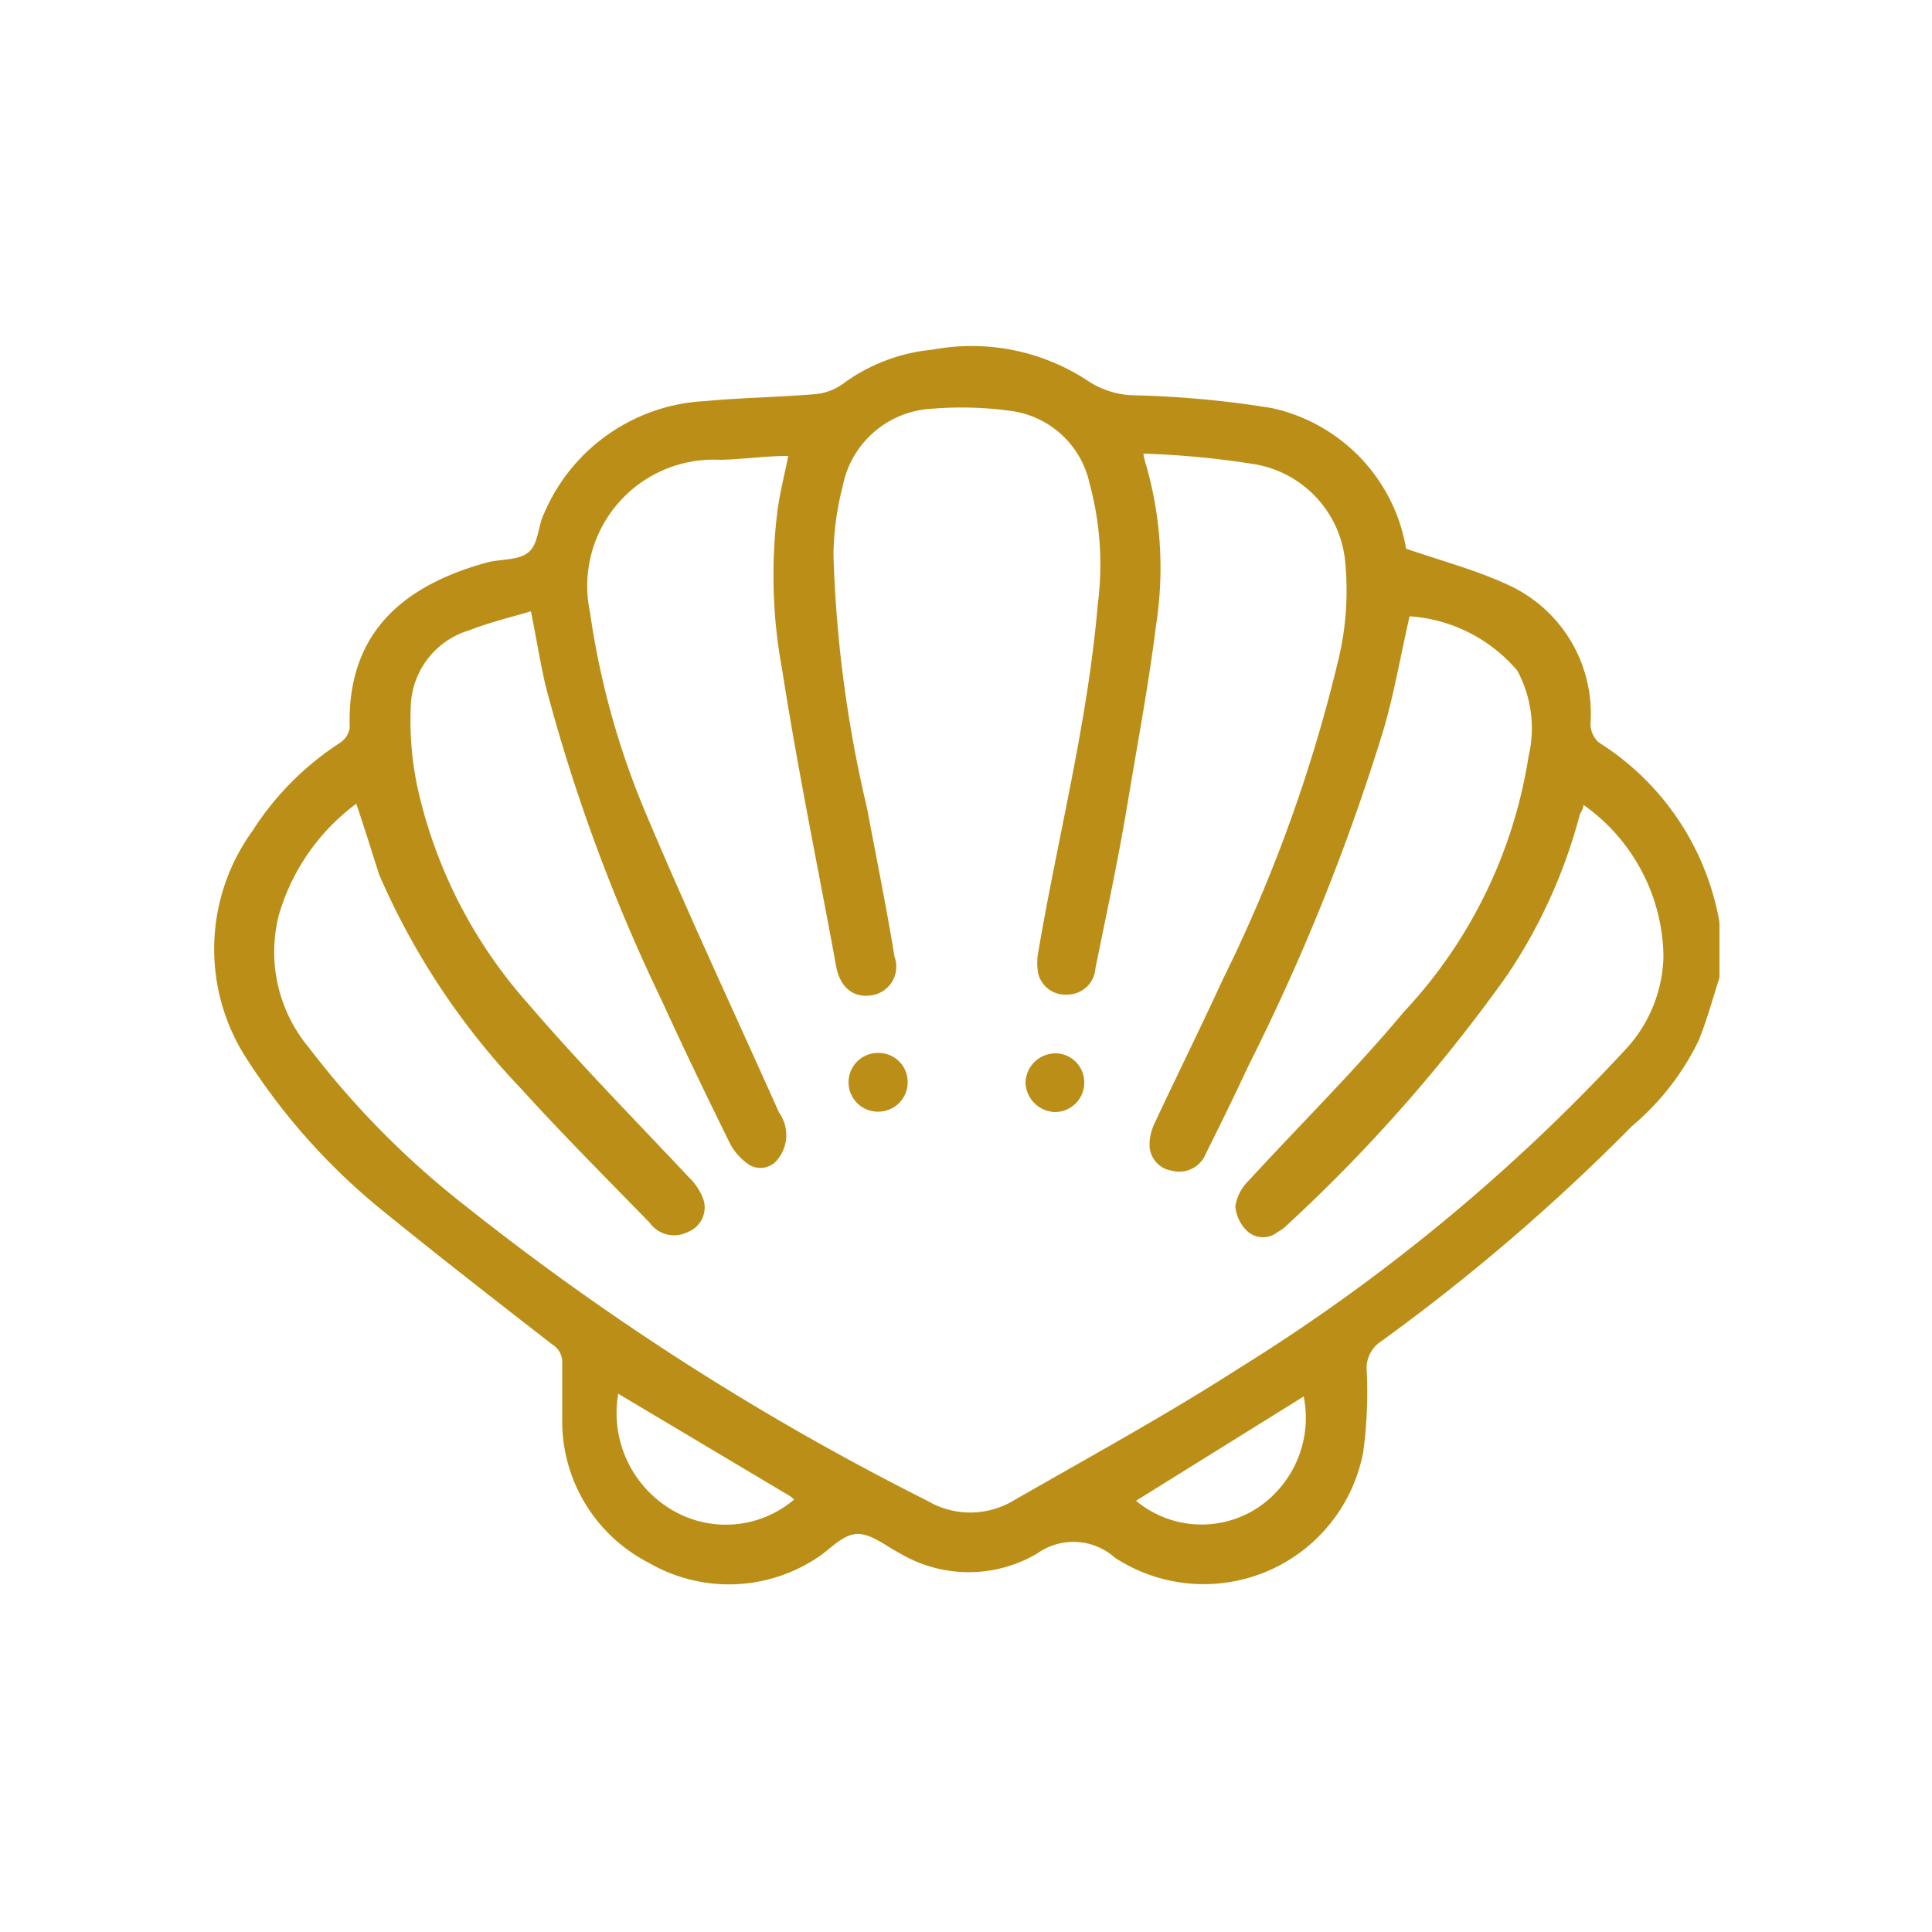 <svg id="Livello_1" data-name="Livello 1" xmlns="http://www.w3.org/2000/svg" viewBox="0 0 50 50"><defs><style>.cls-1{fill:#bb8f17;}</style></defs><path class="cls-1" d="M44.5,25.3c-.17.53-.32,1.08-.53,1.61a6.71,6.71,0,0,1-1.73,2.23,52.12,52.12,0,0,1-6.49,5.57.82.82,0,0,0-.38.75,11.47,11.47,0,0,1-.09,2.12,4.2,4.2,0,0,1-6.43,2.73,1.61,1.61,0,0,0-2-.11,3.49,3.49,0,0,1-3.56,0c-.37-.19-.75-.52-1.12-.5s-.68.39-1,.6a4.13,4.13,0,0,1-4.37.15,4.12,4.12,0,0,1-2.25-3.75c0-.47,0-.94,0-1.41a.53.53,0,0,0-.25-.49c-1.52-1.18-3-2.33-4.51-3.56a16.58,16.58,0,0,1-3.4-3.83,5.21,5.21,0,0,1,.14-5.9,7.56,7.56,0,0,1,2.26-2.28.56.56,0,0,0,.26-.4c-.08-2.62,1.6-3.73,3.54-4.27.37-.1.83-.05,1.09-.27s.24-.68.4-1a4.79,4.79,0,0,1,4.17-2.91c.95-.09,1.9-.1,2.85-.18a1.44,1.44,0,0,0,.72-.27,4.62,4.62,0,0,1,2.31-.88,5.47,5.47,0,0,1,4,.79,2.24,2.24,0,0,0,1.23.39,26,26,0,0,1,3.55.33,4.5,4.5,0,0,1,3.3,2.93,4.91,4.91,0,0,1,.18.71c.9.31,1.77.54,2.58.91a3.66,3.66,0,0,1,2.19,3.64.68.68,0,0,0,.21.46,6.9,6.9,0,0,1,3.13,4.66.07.07,0,0,0,0,.05ZM9.22,20.8a5.5,5.5,0,0,0-2,2.87A3.86,3.86,0,0,0,8,27.12a22.51,22.51,0,0,0,4.06,4.1A68.89,68.89,0,0,0,24,38.84a2.18,2.18,0,0,0,2.22,0c1.95-1.12,3.93-2.2,5.83-3.42a48.34,48.34,0,0,0,10-8.24,3.65,3.65,0,0,0,1-2.45,4.88,4.88,0,0,0-2.07-3.9c0,.11-.08.19-.1.27a13.62,13.62,0,0,1-1.89,4.16,41.61,41.61,0,0,1-5.73,6.49.8.8,0,0,1-.19.13.6.6,0,0,1-.77,0,1,1,0,0,1-.33-.66,1.18,1.18,0,0,1,.35-.67c1.34-1.46,2.75-2.85,4-4.35a12.47,12.47,0,0,0,3.24-6.63,3.14,3.14,0,0,0-.29-2.21,4,4,0,0,0-2.79-1.41c-.23,1-.4,2-.67,2.92a55.33,55.33,0,0,1-3.49,8.69c-.36.77-.73,1.53-1.11,2.29a.74.74,0,0,1-.87.45.68.68,0,0,1-.59-.64,1.3,1.3,0,0,1,.14-.61c.58-1.24,1.19-2.47,1.76-3.71a39.09,39.09,0,0,0,3-8.32,7.62,7.62,0,0,0,.15-2.6A2.83,2.83,0,0,0,32.38,12a22.76,22.76,0,0,0-2.79-.26,1.76,1.76,0,0,0,.07.29,9.66,9.66,0,0,1,.26,4.14c-.19,1.53-.47,3-.73,4.57s-.55,2.88-.84,4.32a.73.73,0,0,1-.74.68.72.72,0,0,1-.74-.54,1.51,1.51,0,0,1,0-.56c.51-3,1.28-5.94,1.54-9a8,8,0,0,0-.21-3.12,2.41,2.41,0,0,0-2-1.88,9.3,9.3,0,0,0-2.11-.06,2.48,2.48,0,0,0-2.28,2,7.46,7.46,0,0,0-.24,1.76,32.52,32.52,0,0,0,.87,6.58c.24,1.28.5,2.55.71,3.84a.75.75,0,0,1-.6,1c-.47.07-.81-.21-.91-.75-.47-2.56-1-5.12-1.4-7.69a13.35,13.35,0,0,1-.12-4.09c.06-.47.18-.93.28-1.43-.61,0-1.19.09-1.77.1a3.27,3.27,0,0,0-3.36,3.95,20.92,20.92,0,0,0,1.39,5.07c1.11,2.65,2.33,5.25,3.5,7.87A1,1,0,0,1,20.13,30a.56.56,0,0,1-.79.11,1.5,1.5,0,0,1-.47-.56c-.6-1.22-1.19-2.44-1.75-3.67a45.43,45.43,0,0,1-3-8.13c-.14-.61-.24-1.23-.38-1.93-.54.16-1.08.29-1.59.49a2.12,2.12,0,0,0-1.52,2,8.36,8.36,0,0,0,.16,2A12.46,12.46,0,0,0,13.69,26c1.32,1.54,2.76,3,4.14,4.47a1.5,1.5,0,0,1,.38.59.68.68,0,0,1-.4.82.78.78,0,0,1-1-.24c-1.12-1.15-2.25-2.28-3.32-3.46a18.91,18.91,0,0,1-3.68-5.55C9.61,22,9.43,21.42,9.22,20.8ZM16,36.07a2.91,2.91,0,0,0,1.38,3,2.73,2.73,0,0,0,3.17-.26.53.53,0,0,0-.12-.1Zm13.4,2.77a2.65,2.65,0,0,0,3.18.16,2.8,2.8,0,0,0,1.16-2.86Z"/><path class="cls-1" d="M23.49,28a.76.76,0,0,1-.77.77.76.76,0,1,1,0-1.52A.75.75,0,0,1,23.49,28Z"/><path class="cls-1" d="M28.06,28a.76.76,0,0,1-.76.78.79.79,0,0,1-.76-.75.78.78,0,0,1,.77-.77A.75.75,0,0,1,28.06,28Z"/></svg>